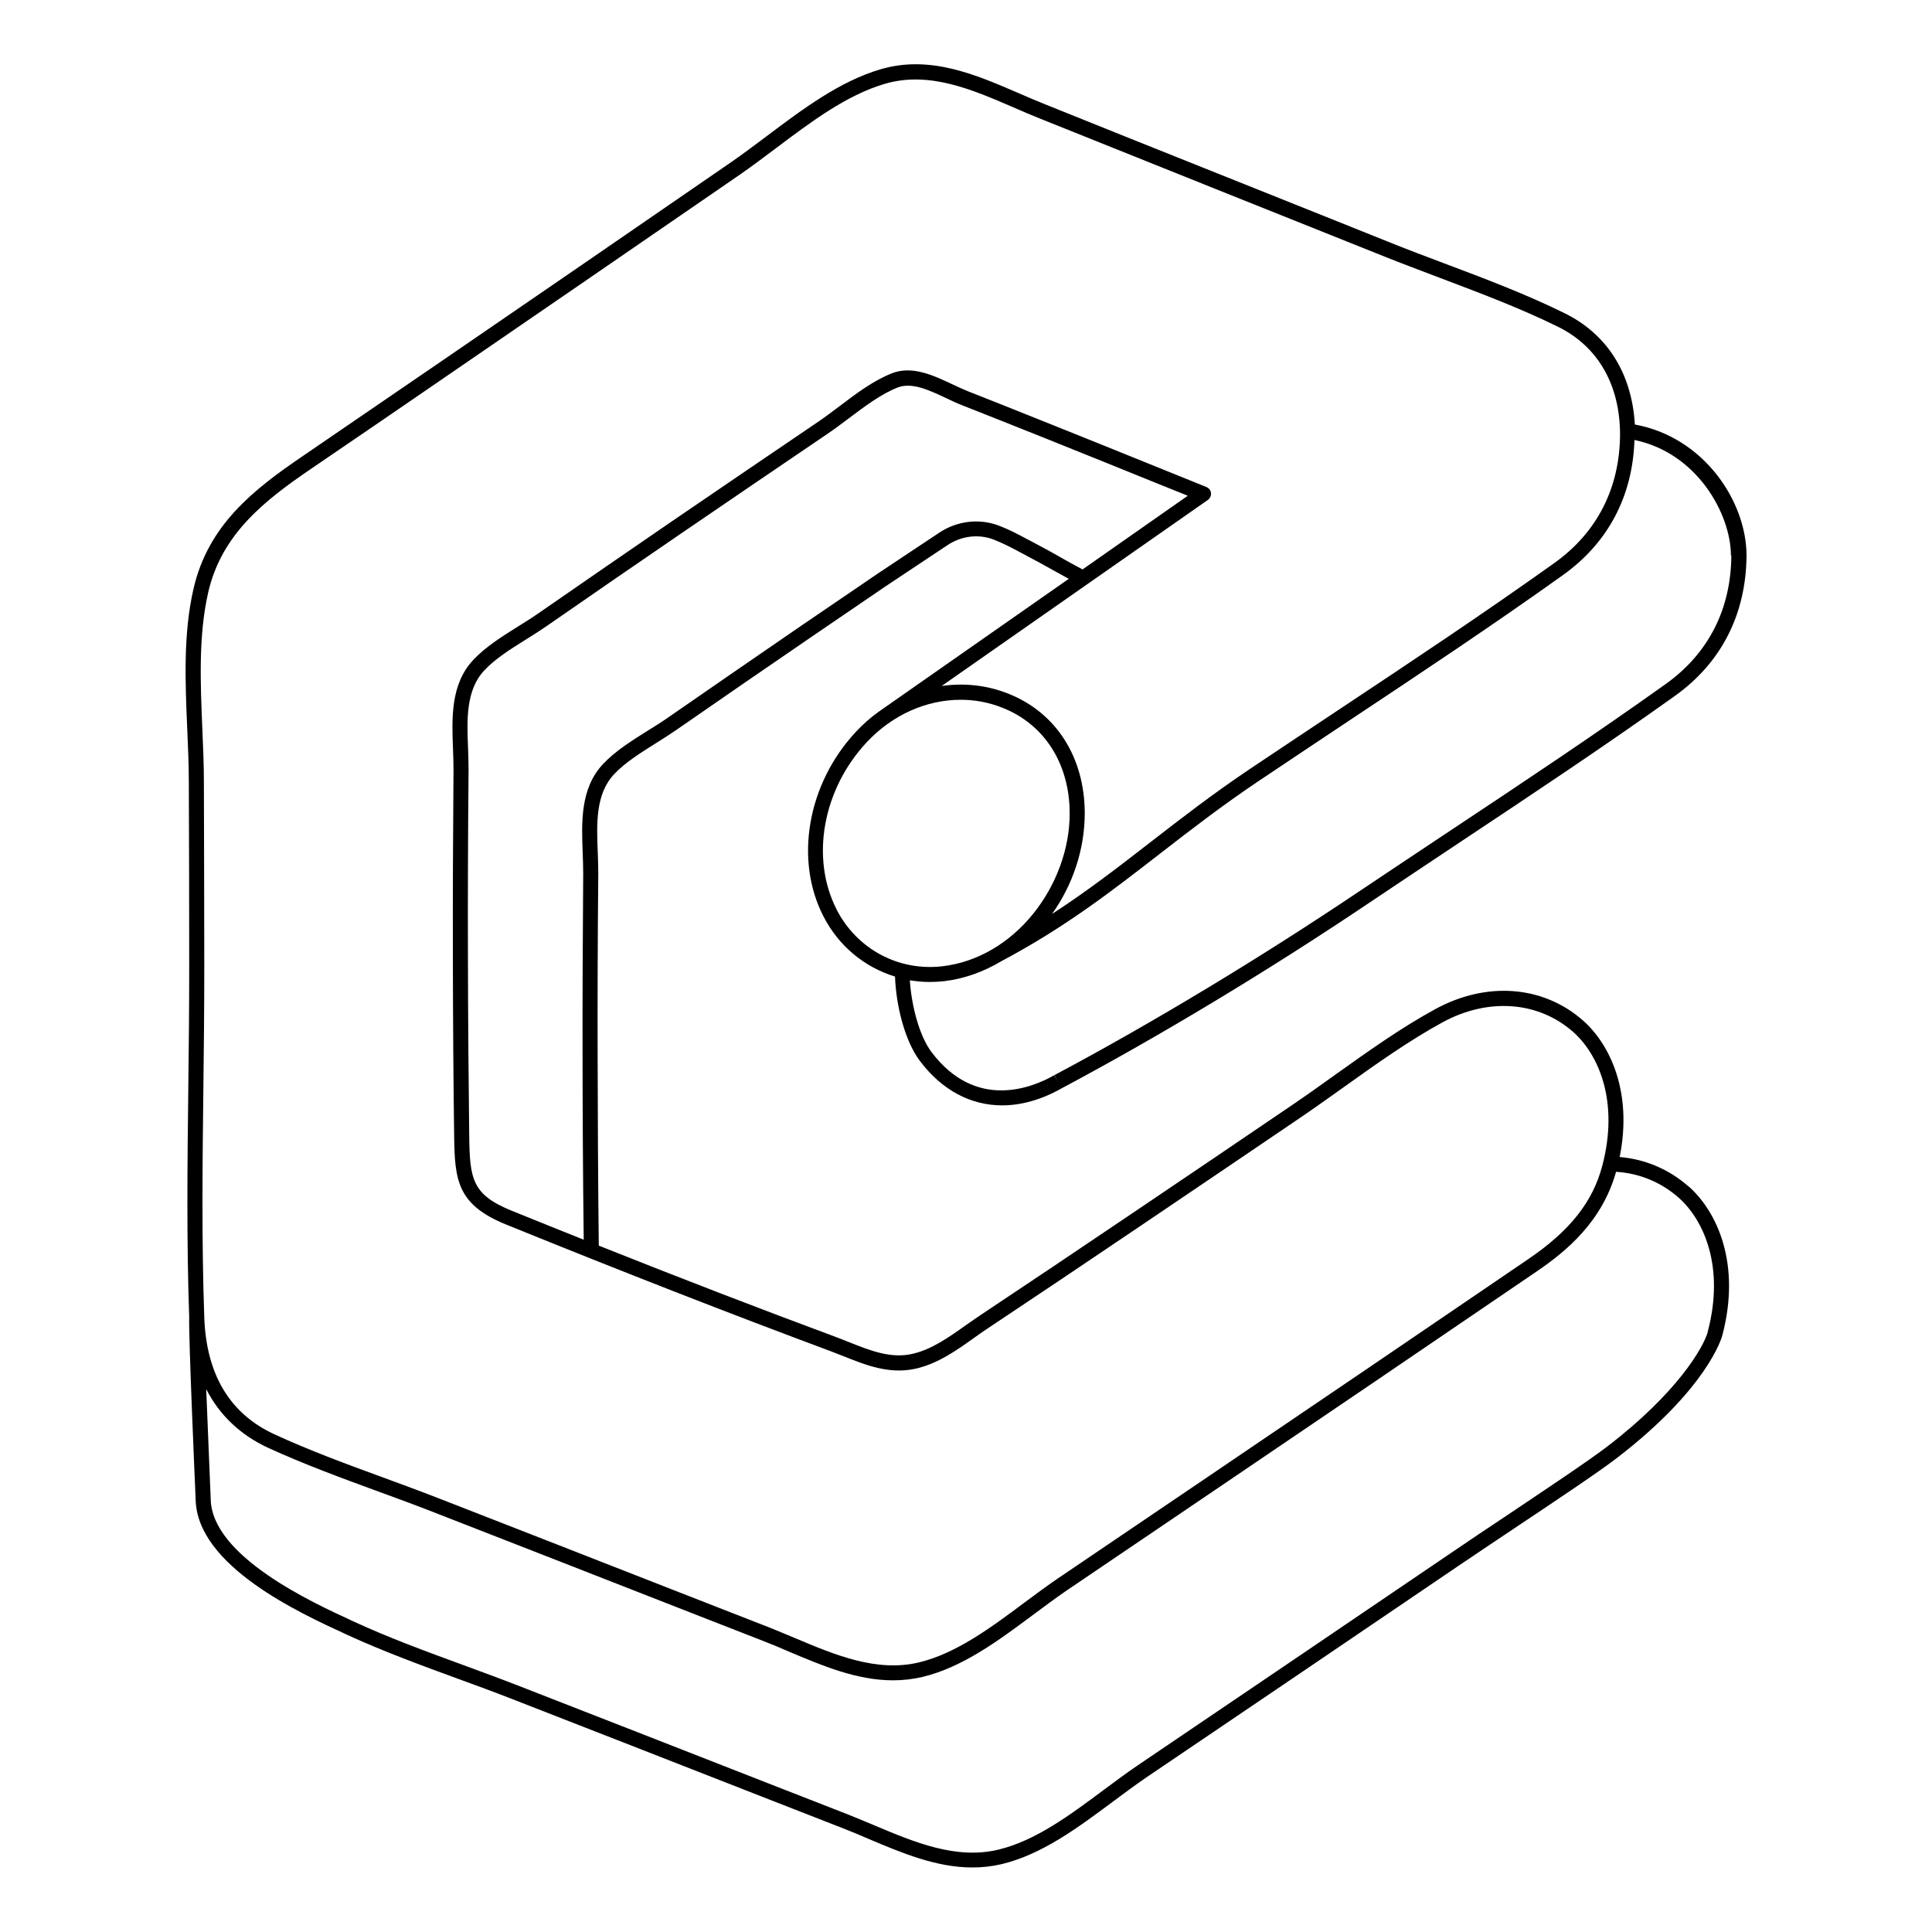 <?xml version="1.0" encoding="UTF-8"?>
<svg id="Calque_1" data-name="Calque 1" xmlns="http://www.w3.org/2000/svg" version="1.1" viewBox="0 0 150 150">
  <defs>
    <style>
      .cls-1 {
        fill: #000;
        stroke-width: 0px;
      }
    </style>
  </defs>
  <path class="cls-1" d="M131.08,92.1c-1.52-1.33-3.35-2.1-5.33-2.27,1.02-5.05-.76-8.77-2.86-10.61-3.09-2.71-7.47-3.04-11.44-.88-2.7,1.47-5.28,3.32-7.78,5.1-1.1.79-2.25,1.61-3.37,2.37-3.77,2.56-8.16,5.54-12.45,8.43-4.28,2.89-8.11,5.46-11.69,7.84-.39.26-.78.54-1.16.8-1.32.94-2.69,1.91-4.19,2.24-1.67.37-3.24-.26-4.9-.92-.35-.14-.7-.28-1.05-.41-5.82-2.16-11.87-4.49-18.37-7.08-.06-4.83-.08-10.59-.09-14.65-.01-4.27,0-8.93.05-14.25,0-.53-.02-1.07-.04-1.64-.09-2.22-.18-4.52,1.27-6.06.85-.91,2.06-1.66,3.23-2.4.52-.32,1.05-.66,1.53-.99,1.78-1.23,3.56-2.46,5.34-3.69,3.3-2.27,6.79-4.66,10.98-7.51l4.81-3.2c1.08-.72,2.42-.88,3.6-.42.69.27,1.38.63,1.98.95l.32.17c1.06.56,1.67.9,2.26,1.23.39.22.77.43,1.25.69l-14.76,10.32h0c-.63.45-1.22.97-1.77,1.56-3.75,4.02-4.79,9.91-2.52,14.32,1.19,2.32,3.2,3.96,5.56,4.68.07,2.15.73,4.96,1.93,6.55,1.72,2.28,3.95,3.45,6.39,3.45,1.49,0,3.06-.44,4.63-1.33h0c7.64-4.07,16.13-9.19,23.9-14.42,2.37-1.59,4.79-3.2,7.13-4.76,5.48-3.64,11.14-7.4,16.57-11.28,3.61-2.58,5.53-6.35,5.56-10.91-.01-4.21-3.32-9.19-8.67-10.16-.23-3.95-2.13-7-5.43-8.63-3.01-1.49-6.23-2.7-9.36-3.88-1.44-.54-2.93-1.1-4.36-1.68-4.78-1.92-9.56-3.83-14.34-5.74-4.11-1.64-8.22-3.29-12.32-4.94-.65-.26-1.32-.55-1.97-.83-3.42-1.48-6.95-3.01-10.79-1.88-3.19.94-6.05,3.1-8.82,5.18-.94.71-1.84,1.38-2.73,2-8.4,5.79-15.41,10.6-22.05,15.15-3.75,2.57-7.51,5.14-11.27,7.71-3.82,2.6-7.34,5.35-8.47,10.31-.8,3.48-.64,7.26-.48,10.91.06,1.41.12,2.75.12,4.07.02,4.77.03,9.54.03,14.31,0,3.13-.03,6.33-.07,9.42-.07,5.86-.14,11.92.07,17.85-.06,1.24.44,12.81.5,14.12.09,5.17,8.14,8.85,11.58,10.43l.21.1c2.77,1.27,5.71,2.35,8.55,3.39,1.4.51,2.85,1.04,4.25,1.59,6.47,2.52,13.04,5.09,19.4,7.58l6.3,2.46c.64.25,1.27.51,1.93.8,2.6,1.1,5.28,2.23,8.08,2.23.75,0,1.51-.08,2.28-.26,3.13-.75,5.92-2.83,8.62-4.84.89-.66,1.72-1.28,2.55-1.85,7.16-4.84,15.64-10.59,24.34-16.5,1.31-.89,2.86-1.92,4.35-2.92,3.18-2.12,6.47-4.32,7.89-5.41,7.06-5.42,8.16-9.37,8.2-9.53,1.47-5.55-.4-9.63-2.64-11.59ZM82.29,43.24c-.6-.34-1.22-.69-2.29-1.25l-.31-.16c-.63-.34-1.35-.72-2.11-1.01-1.52-.59-3.27-.39-4.66.54l-4.81,3.2c-4.2,2.85-7.69,5.24-10.99,7.52-1.78,1.23-3.56,2.46-5.34,3.69-.46.32-.96.63-1.49.96-1.23.77-2.51,1.57-3.47,2.59-1.78,1.89-1.67,4.55-1.58,6.9.02.56.04,1.09.04,1.59-.04,5.32-.06,9.99-.05,14.26,0,3.93.03,9.46.09,14.18-1.83-.73-3.69-1.48-5.59-2.25-3.09-1.25-3.26-2.48-3.3-5.84-.05-4.22-.09-8.72-.1-14.17-.01-4.26,0-8.92.05-14.25,0-.53-.02-1.07-.04-1.64-.09-2.22-.18-4.52,1.27-6.06.85-.91,2.06-1.66,3.24-2.4.52-.32,1.05-.66,1.53-.99,1.78-1.23,3.56-2.46,5.34-3.69,3.3-2.27,6.79-4.66,10.98-7.51,1.86-1.26,3.72-2.53,5.58-3.79.53-.36,1.06-.76,1.62-1.18,1.24-.93,2.52-1.9,3.81-2.4,1.1-.42,2.45.22,3.77.84.42.2.82.39,1.21.54,1.93.76,3.99,1.58,6.47,2.57,2.87,1.15,5.74,2.31,8.6,3.47l2.46.99-8.17,5.72c-.74-.39-1.23-.67-1.75-.96ZM64.96,70.62c-2.05-3.99-1.09-9.33,2.33-12.99,2-2.14,4.65-3.3,7.29-3.3,1.1,0,2.2.2,3.25.62,3.27,1.29,5.22,4.36,5.22,8.22,0,2.72-1.04,5.55-2.83,7.77-1.87,2.32-4.38,3.77-7.05,4.08-3.41.4-6.63-1.33-8.21-4.39ZM134.42,43.12c-.02,4.17-1.78,7.61-5.07,9.97-5.42,3.87-11.07,7.63-16.54,11.26-2.34,1.56-4.77,3.17-7.14,4.76-7.74,5.21-16.19,10.31-23.8,14.36l.27.52-.29-.51c-1.72.98-6.09,2.76-9.53-1.8-.98-1.31-1.56-3.69-1.68-5.57.5.08,1.01.13,1.53.13.37,0,.74-.02,1.11-.06,1.58-.18,3.08-.73,4.44-1.54h0c4.94-2.62,8.51-5.39,12.3-8.33,2.35-1.82,4.77-3.7,7.64-5.63,2.37-1.59,4.79-3.2,7.13-4.76,5.48-3.64,11.14-7.4,16.57-11.28,3.49-2.5,5.4-6.11,5.54-10.48,4.88,1.01,7.48,5.76,7.49,8.97ZM16.16,46.01c1.04-4.55,4.38-7.15,7.99-9.61,3.76-2.56,7.52-5.13,11.27-7.71,6.64-4.55,13.65-9.37,22.05-15.15.91-.63,1.81-1.31,2.77-2.03,2.69-2.02,5.46-4.12,8.45-5,3.43-1.01,6.77.43,10,1.83.65.28,1.33.58,1.99.84,4.11,1.65,8.22,3.29,12.32,4.94,4.78,1.91,9.56,3.83,14.34,5.74,1.45.58,2.94,1.14,4.39,1.69,3.09,1.17,6.3,2.37,9.25,3.83,3.08,1.52,4.79,4.49,4.8,8.34-.02,4.17-1.78,7.61-5.07,9.97-5.42,3.87-11.07,7.63-16.54,11.26-2.34,1.56-4.77,3.17-7.14,4.76-2.9,1.95-5.34,3.84-7.7,5.67-2.49,1.93-4.89,3.79-7.65,5.58,1.58-2.22,2.53-4.95,2.54-7.8h0c0-4.36-2.22-7.84-5.95-9.31-1.66-.66-3.43-.84-5.16-.59l20.66-14.44c.18-.12.27-.33.25-.54-.02-.21-.16-.39-.36-.47l-3.46-1.4c-2.87-1.16-5.73-2.32-8.61-3.47-2.49-1-4.55-1.82-6.48-2.58-.35-.14-.73-.32-1.14-.51-1.46-.69-3.13-1.48-4.69-.88-1.44.56-2.79,1.57-4.09,2.56-.55.41-1.06.8-1.57,1.15-1.86,1.26-3.72,2.53-5.58,3.79-4.19,2.85-7.69,5.24-10.99,7.52-1.78,1.23-3.56,2.46-5.34,3.69-.46.32-.96.63-1.49.96-1.23.77-2.51,1.57-3.47,2.59-1.78,1.89-1.67,4.55-1.58,6.9.02.56.04,1.09.04,1.59-.04,5.34-.06,10-.05,14.26.01,5.46.04,9.96.1,14.18.04,3.48.24,5.37,4.03,6.91,9.14,3.71,17.37,6.92,25.16,9.82.34.13.68.26,1.03.4,1.75.7,3.55,1.42,5.58.98,1.73-.38,3.2-1.42,4.61-2.43.39-.28.76-.54,1.13-.78,3.59-2.39,7.41-4.95,11.7-7.85,4.29-2.9,8.68-5.87,12.45-8.43,1.13-.77,2.28-1.59,3.39-2.38,2.47-1.77,5.03-3.59,7.66-5.03,3.53-1.92,7.41-1.64,10.12.73,1.97,1.73,3.61,5.38,2.28,10.41-.74,2.81-2.51,5.04-5.72,7.23-4.07,2.77-8.14,5.54-12.21,8.31-8.61,5.85-17.14,11.62-24.34,16.5-.85.58-1.7,1.21-2.6,1.88-2.6,1.94-5.3,3.95-8.19,4.64-3.28.78-6.51-.58-9.64-1.9-.65-.27-1.31-.55-1.96-.81l-6.3-2.46c-6.36-2.49-12.93-5.06-19.4-7.58-1.41-.55-2.86-1.08-4.27-1.6-2.82-1.03-5.73-2.1-8.46-3.36-3.46-1.59-5.29-4.64-5.45-9.07-.21-5.92-.14-11.97-.07-17.82.04-3.09.07-6.29.07-9.43,0-4.77-.02-9.54-.03-14.31,0-1.34-.06-2.75-.12-4.11-.15-3.58-.31-7.28.45-10.6ZM132.6,103.38c-.35,1.28-2.43,4.8-7.79,8.91-1.39,1.07-4.66,3.25-7.82,5.37-1.5,1-3.05,2.03-4.36,2.93-8.7,5.91-17.19,11.66-24.34,16.5-.85.58-1.7,1.21-2.6,1.88-2.6,1.94-5.3,3.95-8.19,4.64-3.28.78-6.51-.58-9.64-1.9-.65-.27-1.31-.55-1.96-.81l-6.3-2.46c-6.36-2.49-12.93-5.06-19.4-7.58-1.41-.55-2.86-1.08-4.27-1.6-2.82-1.03-5.73-2.1-8.46-3.36l-.21-.1c-2.96-1.36-10.82-4.96-10.9-9.41-.08-1.91-.23-5.47-.35-8.54,1.03,2.02,2.65,3.56,4.81,4.56,2.77,1.27,5.71,2.35,8.55,3.39,1.4.51,2.85,1.04,4.25,1.59,6.47,2.52,13.04,5.09,19.4,7.58l6.3,2.46c.64.25,1.27.51,1.93.8,2.6,1.1,5.28,2.23,8.08,2.23.75,0,1.51-.08,2.28-.26,3.13-.75,5.92-2.83,8.62-4.84.89-.66,1.72-1.28,2.55-1.85,7.2-4.88,15.73-10.65,24.34-16.5,4.07-2.77,8.14-5.54,12.21-8.31,2.3-1.57,5.06-3.86,6.14-7.72,1.8.11,3.47.79,4.84,1.99,1.97,1.73,3.61,5.38,2.28,10.41Z"/>
</svg>